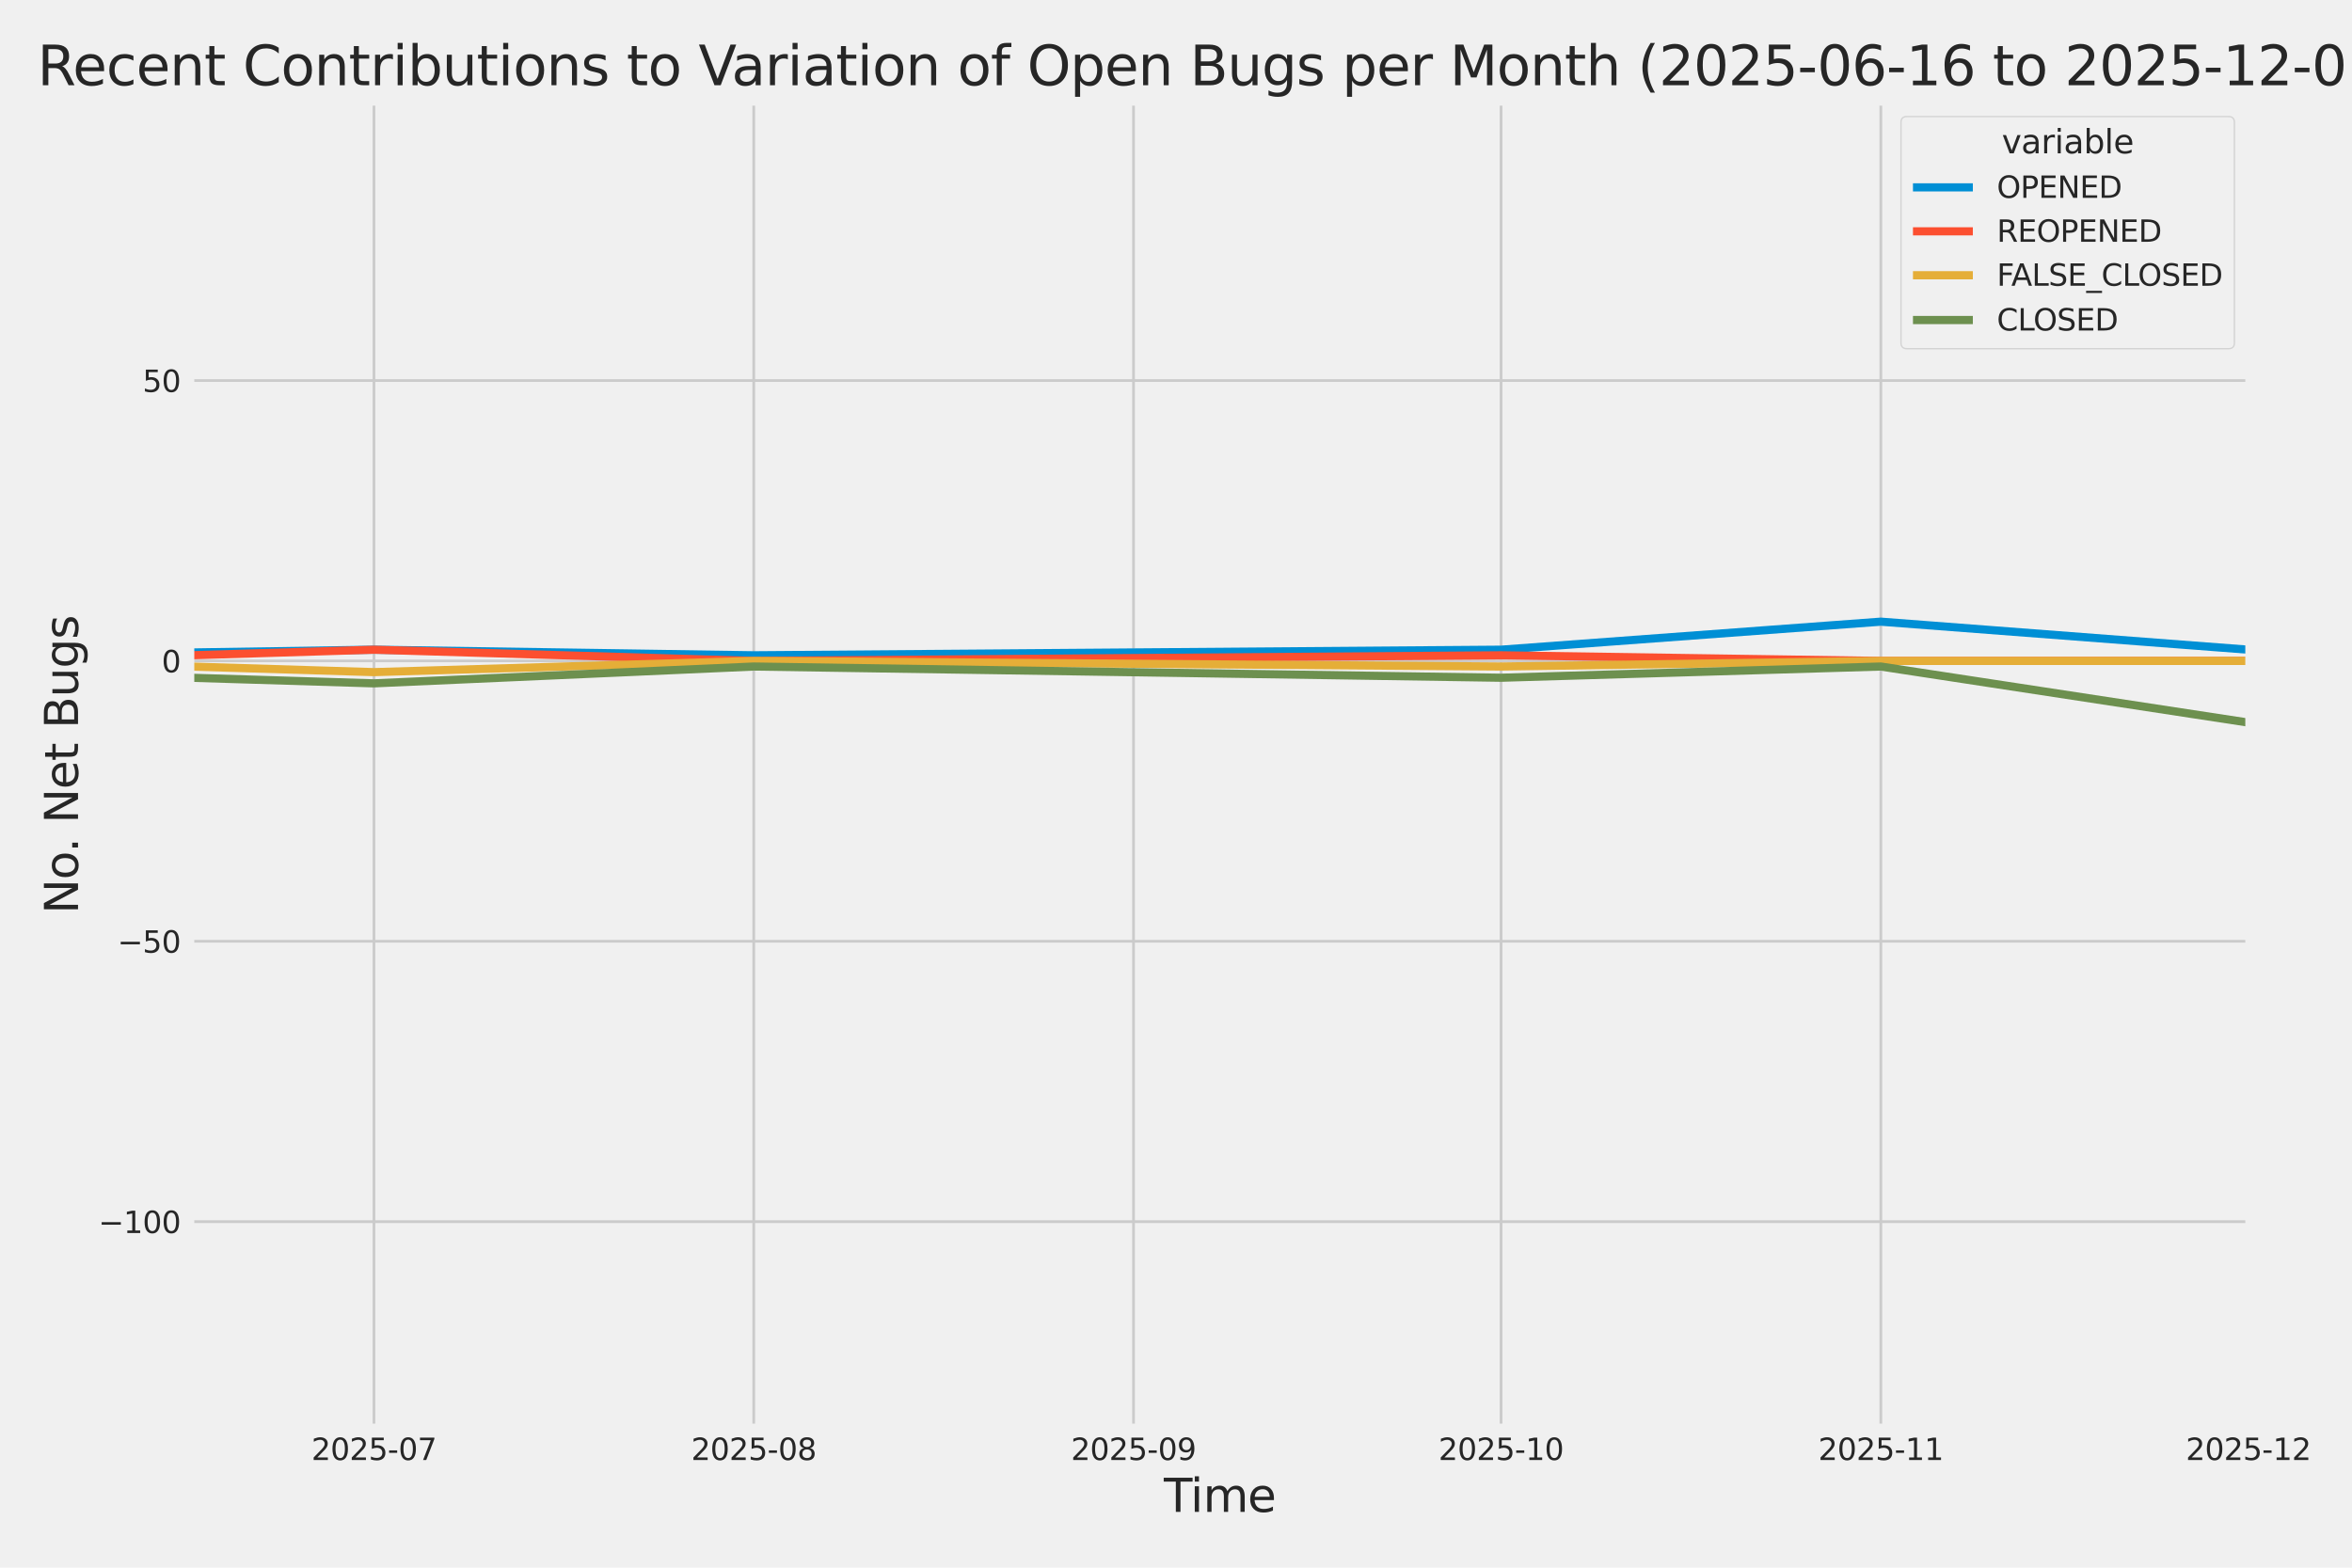 <?xml version="1.0" encoding="utf-8" standalone="no"?>
<!DOCTYPE svg PUBLIC "-//W3C//DTD SVG 1.1//EN"
  "http://www.w3.org/Graphics/SVG/1.1/DTD/svg11.dtd">
<svg xmlns:xlink="http://www.w3.org/1999/xlink" width="864pt" height="576pt" viewBox="0 0 864 576" xmlns="http://www.w3.org/2000/svg" version="1.1">
 <defs>
  <style type="text/css">*{stroke-linejoin: round; stroke-linecap: butt}</style>
 </defs>
 <g id="figure_1">
  <g id="patch_1">
   <path d="M 0 576 
L 864 576 
L 864 0 
L 0 0 
z
" style="fill: #f0f0f0"/>
  </g>
  <g id="axes_1">
   <g id="patch_2">
    <path d="M 69.87 524.58 
L 826.307 524.58 
L 826.307 37.32 
L 69.87 37.32 
z
" style="fill: #f0f0f0"/>
   </g>
   <g id="matplotlib.axis_1">
    <g id="xtick_1">
     <g id="line2d_1">
      <path d="M 137.375 524.58 
L 137.375 37.32 
" clip-path="url(#p04c76e229b)" style="fill: none; stroke: #cbcbcb"/>
     </g>
     <g id="text_1">
      <!-- 2025-07 -->
      <g style="fill: #262626" transform="translate(114.395 536.438) scale(0.11 -0.11)">
       <defs>
        <path id="DejaVuSans-32" d="M 1228 531 
L 3431 531 
L 3431 0 
L 469 0 
L 469 531 
Q 828 903 1448 1529 
Q 2069 2156 2228 2338 
Q 2531 2678 2651 2914 
Q 2772 3150 2772 3378 
Q 2772 3750 2511 3984 
Q 2250 4219 1831 4219 
Q 1534 4219 1204 4116 
Q 875 4013 500 3803 
L 500 4441 
Q 881 4594 1212 4672 
Q 1544 4750 1819 4750 
Q 2544 4750 2975 4387 
Q 3406 4025 3406 3419 
Q 3406 3131 3298 2873 
Q 3191 2616 2906 2266 
Q 2828 2175 2409 1742 
Q 1991 1309 1228 531 
z
" transform="scale(0.016)"/>
        <path id="DejaVuSans-30" d="M 2034 4250 
Q 1547 4250 1301 3770 
Q 1056 3291 1056 2328 
Q 1056 1369 1301 889 
Q 1547 409 2034 409 
Q 2525 409 2770 889 
Q 3016 1369 3016 2328 
Q 3016 3291 2770 3770 
Q 2525 4250 2034 4250 
z
M 2034 4750 
Q 2819 4750 3233 4129 
Q 3647 3509 3647 2328 
Q 3647 1150 3233 529 
Q 2819 -91 2034 -91 
Q 1250 -91 836 529 
Q 422 1150 422 2328 
Q 422 3509 836 4129 
Q 1250 4750 2034 4750 
z
" transform="scale(0.016)"/>
        <path id="DejaVuSans-35" d="M 691 4666 
L 3169 4666 
L 3169 4134 
L 1269 4134 
L 1269 2991 
Q 1406 3038 1543 3061 
Q 1681 3084 1819 3084 
Q 2600 3084 3056 2656 
Q 3513 2228 3513 1497 
Q 3513 744 3044 326 
Q 2575 -91 1722 -91 
Q 1428 -91 1123 -41 
Q 819 9 494 109 
L 494 744 
Q 775 591 1075 516 
Q 1375 441 1709 441 
Q 2250 441 2565 725 
Q 2881 1009 2881 1497 
Q 2881 1984 2565 2268 
Q 2250 2553 1709 2553 
Q 1456 2553 1204 2497 
Q 953 2441 691 2322 
L 691 4666 
z
" transform="scale(0.016)"/>
        <path id="DejaVuSans-2d" d="M 313 2009 
L 1997 2009 
L 1997 1497 
L 313 1497 
L 313 2009 
z
" transform="scale(0.016)"/>
        <path id="DejaVuSans-37" d="M 525 4666 
L 3525 4666 
L 3525 4397 
L 1831 0 
L 1172 0 
L 2766 4134 
L 525 4134 
L 525 4666 
z
" transform="scale(0.016)"/>
       </defs>
       <use xlink:href="#DejaVuSans-32"/>
       <use xlink:href="#DejaVuSans-30" transform="translate(63.623 0)"/>
       <use xlink:href="#DejaVuSans-32" transform="translate(127.246 0)"/>
       <use xlink:href="#DejaVuSans-35" transform="translate(190.869 0)"/>
       <use xlink:href="#DejaVuSans-2d" transform="translate(254.492 0)"/>
       <use xlink:href="#DejaVuSans-30" transform="translate(290.576 0)"/>
       <use xlink:href="#DejaVuSans-37" transform="translate(354.199 0)"/>
      </g>
     </g>
    </g>
    <g id="xtick_2">
     <g id="line2d_2">
      <path d="M 276.886 524.58 
L 276.886 37.32 
" clip-path="url(#p04c76e229b)" style="fill: none; stroke: #cbcbcb"/>
     </g>
     <g id="text_2">
      <!-- 2025-08 -->
      <g style="fill: #262626" transform="translate(253.905 536.438) scale(0.11 -0.11)">
       <defs>
        <path id="DejaVuSans-38" d="M 2034 2216 
Q 1584 2216 1326 1975 
Q 1069 1734 1069 1313 
Q 1069 891 1326 650 
Q 1584 409 2034 409 
Q 2484 409 2743 651 
Q 3003 894 3003 1313 
Q 3003 1734 2745 1975 
Q 2488 2216 2034 2216 
z
M 1403 2484 
Q 997 2584 770 2862 
Q 544 3141 544 3541 
Q 544 4100 942 4425 
Q 1341 4750 2034 4750 
Q 2731 4750 3128 4425 
Q 3525 4100 3525 3541 
Q 3525 3141 3298 2862 
Q 3072 2584 2669 2484 
Q 3125 2378 3379 2068 
Q 3634 1759 3634 1313 
Q 3634 634 3220 271 
Q 2806 -91 2034 -91 
Q 1263 -91 848 271 
Q 434 634 434 1313 
Q 434 1759 690 2068 
Q 947 2378 1403 2484 
z
M 1172 3481 
Q 1172 3119 1398 2916 
Q 1625 2713 2034 2713 
Q 2441 2713 2670 2916 
Q 2900 3119 2900 3481 
Q 2900 3844 2670 4047 
Q 2441 4250 2034 4250 
Q 1625 4250 1398 4047 
Q 1172 3844 1172 3481 
z
" transform="scale(0.016)"/>
       </defs>
       <use xlink:href="#DejaVuSans-32"/>
       <use xlink:href="#DejaVuSans-30" transform="translate(63.623 0)"/>
       <use xlink:href="#DejaVuSans-32" transform="translate(127.246 0)"/>
       <use xlink:href="#DejaVuSans-35" transform="translate(190.869 0)"/>
       <use xlink:href="#DejaVuSans-2d" transform="translate(254.492 0)"/>
       <use xlink:href="#DejaVuSans-30" transform="translate(290.576 0)"/>
       <use xlink:href="#DejaVuSans-38" transform="translate(354.199 0)"/>
      </g>
     </g>
    </g>
    <g id="xtick_3">
     <g id="line2d_3">
      <path d="M 416.396 524.58 
L 416.396 37.32 
" clip-path="url(#p04c76e229b)" style="fill: none; stroke: #cbcbcb"/>
     </g>
     <g id="text_3">
      <!-- 2025-09 -->
      <g style="fill: #262626" transform="translate(393.416 536.438) scale(0.11 -0.11)">
       <defs>
        <path id="DejaVuSans-39" d="M 703 97 
L 703 672 
Q 941 559 1184 500 
Q 1428 441 1663 441 
Q 2288 441 2617 861 
Q 2947 1281 2994 2138 
Q 2813 1869 2534 1725 
Q 2256 1581 1919 1581 
Q 1219 1581 811 2004 
Q 403 2428 403 3163 
Q 403 3881 828 4315 
Q 1253 4750 1959 4750 
Q 2769 4750 3195 4129 
Q 3622 3509 3622 2328 
Q 3622 1225 3098 567 
Q 2575 -91 1691 -91 
Q 1453 -91 1209 -44 
Q 966 3 703 97 
z
M 1959 2075 
Q 2384 2075 2632 2365 
Q 2881 2656 2881 3163 
Q 2881 3666 2632 3958 
Q 2384 4250 1959 4250 
Q 1534 4250 1286 3958 
Q 1038 3666 1038 3163 
Q 1038 2656 1286 2365 
Q 1534 2075 1959 2075 
z
" transform="scale(0.016)"/>
       </defs>
       <use xlink:href="#DejaVuSans-32"/>
       <use xlink:href="#DejaVuSans-30" transform="translate(63.623 0)"/>
       <use xlink:href="#DejaVuSans-32" transform="translate(127.246 0)"/>
       <use xlink:href="#DejaVuSans-35" transform="translate(190.869 0)"/>
       <use xlink:href="#DejaVuSans-2d" transform="translate(254.492 0)"/>
       <use xlink:href="#DejaVuSans-30" transform="translate(290.576 0)"/>
       <use xlink:href="#DejaVuSans-39" transform="translate(354.199 0)"/>
      </g>
     </g>
    </g>
    <g id="xtick_4">
     <g id="line2d_4">
      <path d="M 551.407 524.58 
L 551.407 37.32 
" clip-path="url(#p04c76e229b)" style="fill: none; stroke: #cbcbcb"/>
     </g>
     <g id="text_4">
      <!-- 2025-10 -->
      <g style="fill: #262626" transform="translate(528.426 536.438) scale(0.11 -0.11)">
       <defs>
        <path id="DejaVuSans-31" d="M 794 531 
L 1825 531 
L 1825 4091 
L 703 3866 
L 703 4441 
L 1819 4666 
L 2450 4666 
L 2450 531 
L 3481 531 
L 3481 0 
L 794 0 
L 794 531 
z
" transform="scale(0.016)"/>
       </defs>
       <use xlink:href="#DejaVuSans-32"/>
       <use xlink:href="#DejaVuSans-30" transform="translate(63.623 0)"/>
       <use xlink:href="#DejaVuSans-32" transform="translate(127.246 0)"/>
       <use xlink:href="#DejaVuSans-35" transform="translate(190.869 0)"/>
       <use xlink:href="#DejaVuSans-2d" transform="translate(254.492 0)"/>
       <use xlink:href="#DejaVuSans-31" transform="translate(290.576 0)"/>
       <use xlink:href="#DejaVuSans-30" transform="translate(354.199 0)"/>
      </g>
     </g>
    </g>
    <g id="xtick_5">
     <g id="line2d_5">
      <path d="M 690.917 524.58 
L 690.917 37.32 
" clip-path="url(#p04c76e229b)" style="fill: none; stroke: #cbcbcb"/>
     </g>
     <g id="text_5">
      <!-- 2025-11 -->
      <g style="fill: #262626" transform="translate(667.937 536.438) scale(0.11 -0.11)">
       <use xlink:href="#DejaVuSans-32"/>
       <use xlink:href="#DejaVuSans-30" transform="translate(63.623 0)"/>
       <use xlink:href="#DejaVuSans-32" transform="translate(127.246 0)"/>
       <use xlink:href="#DejaVuSans-35" transform="translate(190.869 0)"/>
       <use xlink:href="#DejaVuSans-2d" transform="translate(254.492 0)"/>
       <use xlink:href="#DejaVuSans-31" transform="translate(290.576 0)"/>
       <use xlink:href="#DejaVuSans-31" transform="translate(354.199 0)"/>
      </g>
     </g>
    </g>
    <g id="xtick_6">
     <g id="line2d_6">
      <path d="M 825.928 524.58 
L 825.928 37.32 
" clip-path="url(#p04c76e229b)" style="fill: none; stroke: #cbcbcb"/>
     </g>
     <g id="text_6">
      <!-- 2025-12 -->
      <g style="fill: #262626" transform="translate(802.947 536.438) scale(0.11 -0.11)">
       <use xlink:href="#DejaVuSans-32"/>
       <use xlink:href="#DejaVuSans-30" transform="translate(63.623 0)"/>
       <use xlink:href="#DejaVuSans-32" transform="translate(127.246 0)"/>
       <use xlink:href="#DejaVuSans-35" transform="translate(190.869 0)"/>
       <use xlink:href="#DejaVuSans-2d" transform="translate(254.492 0)"/>
       <use xlink:href="#DejaVuSans-31" transform="translate(290.576 0)"/>
       <use xlink:href="#DejaVuSans-32" transform="translate(354.199 0)"/>
      </g>
     </g>
    </g>
    <g id="text_7">
     <!-- Time -->
     <g style="fill: #262626" transform="translate(427.536 555.491) scale(0.168 -0.168)">
      <defs>
       <path id="DejaVuSans-54" d="M -19 4666 
L 3928 4666 
L 3928 4134 
L 2272 4134 
L 2272 0 
L 1638 0 
L 1638 4134 
L -19 4134 
L -19 4666 
z
" transform="scale(0.016)"/>
       <path id="DejaVuSans-69" d="M 603 3500 
L 1178 3500 
L 1178 0 
L 603 0 
L 603 3500 
z
M 603 4863 
L 1178 4863 
L 1178 4134 
L 603 4134 
L 603 4863 
z
" transform="scale(0.016)"/>
       <path id="DejaVuSans-6d" d="M 3328 2828 
Q 3544 3216 3844 3400 
Q 4144 3584 4550 3584 
Q 5097 3584 5394 3201 
Q 5691 2819 5691 2113 
L 5691 0 
L 5113 0 
L 5113 2094 
Q 5113 2597 4934 2840 
Q 4756 3084 4391 3084 
Q 3944 3084 3684 2787 
Q 3425 2491 3425 1978 
L 3425 0 
L 2847 0 
L 2847 2094 
Q 2847 2600 2669 2842 
Q 2491 3084 2119 3084 
Q 1678 3084 1418 2786 
Q 1159 2488 1159 1978 
L 1159 0 
L 581 0 
L 581 3500 
L 1159 3500 
L 1159 2956 
Q 1356 3278 1631 3431 
Q 1906 3584 2284 3584 
Q 2666 3584 2933 3390 
Q 3200 3197 3328 2828 
z
" transform="scale(0.016)"/>
       <path id="DejaVuSans-65" d="M 3597 1894 
L 3597 1613 
L 953 1613 
Q 991 1019 1311 708 
Q 1631 397 2203 397 
Q 2534 397 2845 478 
Q 3156 559 3463 722 
L 3463 178 
Q 3153 47 2828 -22 
Q 2503 -91 2169 -91 
Q 1331 -91 842 396 
Q 353 884 353 1716 
Q 353 2575 817 3079 
Q 1281 3584 2069 3584 
Q 2775 3584 3186 3129 
Q 3597 2675 3597 1894 
z
M 3022 2063 
Q 3016 2534 2758 2815 
Q 2500 3097 2075 3097 
Q 1594 3097 1305 2825 
Q 1016 2553 972 2059 
L 3022 2063 
z
" transform="scale(0.016)"/>
      </defs>
      <use xlink:href="#DejaVuSans-54"/>
      <use xlink:href="#DejaVuSans-69" transform="translate(57.959 0)"/>
      <use xlink:href="#DejaVuSans-6d" transform="translate(85.742 0)"/>
      <use xlink:href="#DejaVuSans-65" transform="translate(183.154 0)"/>
     </g>
    </g>
   </g>
   <g id="matplotlib.axis_2">
    <g id="ytick_1">
     <g id="line2d_7">
      <path d="M 69.87 448.864 
L 826.307 448.864 
" clip-path="url(#p04c76e229b)" style="fill: none; stroke: #cbcbcb"/>
     </g>
     <g id="text_8">
      <!-- −100 -->
      <g style="fill: #262626" transform="translate(36.156 453.043) scale(0.11 -0.11)">
       <defs>
        <path id="DejaVuSans-2212" d="M 678 2272 
L 4684 2272 
L 4684 1741 
L 678 1741 
L 678 2272 
z
" transform="scale(0.016)"/>
       </defs>
       <use xlink:href="#DejaVuSans-2212"/>
       <use xlink:href="#DejaVuSans-31" transform="translate(83.789 0)"/>
       <use xlink:href="#DejaVuSans-30" transform="translate(147.412 0)"/>
       <use xlink:href="#DejaVuSans-30" transform="translate(211.035 0)"/>
      </g>
     </g>
    </g>
    <g id="ytick_2">
     <g id="line2d_8">
      <path d="M 69.87 345.849 
L 826.307 345.849 
" clip-path="url(#p04c76e229b)" style="fill: none; stroke: #cbcbcb"/>
     </g>
     <g id="text_9">
      <!-- −50 -->
      <g style="fill: #262626" transform="translate(43.155 350.028) scale(0.11 -0.11)">
       <use xlink:href="#DejaVuSans-2212"/>
       <use xlink:href="#DejaVuSans-35" transform="translate(83.789 0)"/>
       <use xlink:href="#DejaVuSans-30" transform="translate(147.412 0)"/>
      </g>
     </g>
    </g>
    <g id="ytick_3">
     <g id="line2d_9">
      <path d="M 69.87 242.835 
L 826.307 242.835 
" clip-path="url(#p04c76e229b)" style="fill: none; stroke: #cbcbcb"/>
     </g>
     <g id="text_10">
      <!-- 0 -->
      <g style="fill: #262626" transform="translate(59.371 247.014) scale(0.11 -0.11)">
       <use xlink:href="#DejaVuSans-30"/>
      </g>
     </g>
    </g>
    <g id="ytick_4">
     <g id="line2d_10">
      <path d="M 69.87 139.82 
L 826.307 139.82 
" clip-path="url(#p04c76e229b)" style="fill: none; stroke: #cbcbcb"/>
     </g>
     <g id="text_11">
      <!-- 50 -->
      <g style="fill: #262626" transform="translate(52.373 143.999) scale(0.11 -0.11)">
       <use xlink:href="#DejaVuSans-35"/>
       <use xlink:href="#DejaVuSans-30" transform="translate(63.623 0)"/>
      </g>
     </g>
    </g>
    <g id="text_12">
     <!-- No. Net Bugs -->
     <g style="fill: #262626" transform="translate(28.662 335.777) rotate(-90) scale(0.168 -0.168)">
      <defs>
       <path id="DejaVuSans-4e" d="M 628 4666 
L 1478 4666 
L 3547 763 
L 3547 4666 
L 4159 4666 
L 4159 0 
L 3309 0 
L 1241 3903 
L 1241 0 
L 628 0 
L 628 4666 
z
" transform="scale(0.016)"/>
       <path id="DejaVuSans-6f" d="M 1959 3097 
Q 1497 3097 1228 2736 
Q 959 2375 959 1747 
Q 959 1119 1226 758 
Q 1494 397 1959 397 
Q 2419 397 2687 759 
Q 2956 1122 2956 1747 
Q 2956 2369 2687 2733 
Q 2419 3097 1959 3097 
z
M 1959 3584 
Q 2709 3584 3137 3096 
Q 3566 2609 3566 1747 
Q 3566 888 3137 398 
Q 2709 -91 1959 -91 
Q 1206 -91 779 398 
Q 353 888 353 1747 
Q 353 2609 779 3096 
Q 1206 3584 1959 3584 
z
" transform="scale(0.016)"/>
       <path id="DejaVuSans-2e" d="M 684 794 
L 1344 794 
L 1344 0 
L 684 0 
L 684 794 
z
" transform="scale(0.016)"/>
       <path id="DejaVuSans-20" transform="scale(0.016)"/>
       <path id="DejaVuSans-74" d="M 1172 4494 
L 1172 3500 
L 2356 3500 
L 2356 3053 
L 1172 3053 
L 1172 1153 
Q 1172 725 1289 603 
Q 1406 481 1766 481 
L 2356 481 
L 2356 0 
L 1766 0 
Q 1100 0 847 248 
Q 594 497 594 1153 
L 594 3053 
L 172 3053 
L 172 3500 
L 594 3500 
L 594 4494 
L 1172 4494 
z
" transform="scale(0.016)"/>
       <path id="DejaVuSans-42" d="M 1259 2228 
L 1259 519 
L 2272 519 
Q 2781 519 3026 730 
Q 3272 941 3272 1375 
Q 3272 1813 3026 2020 
Q 2781 2228 2272 2228 
L 1259 2228 
z
M 1259 4147 
L 1259 2741 
L 2194 2741 
Q 2656 2741 2882 2914 
Q 3109 3088 3109 3444 
Q 3109 3797 2882 3972 
Q 2656 4147 2194 4147 
L 1259 4147 
z
M 628 4666 
L 2241 4666 
Q 2963 4666 3353 4366 
Q 3744 4066 3744 3513 
Q 3744 3084 3544 2831 
Q 3344 2578 2956 2516 
Q 3422 2416 3680 2098 
Q 3938 1781 3938 1306 
Q 3938 681 3513 340 
Q 3088 0 2303 0 
L 628 0 
L 628 4666 
z
" transform="scale(0.016)"/>
       <path id="DejaVuSans-75" d="M 544 1381 
L 544 3500 
L 1119 3500 
L 1119 1403 
Q 1119 906 1312 657 
Q 1506 409 1894 409 
Q 2359 409 2629 706 
Q 2900 1003 2900 1516 
L 2900 3500 
L 3475 3500 
L 3475 0 
L 2900 0 
L 2900 538 
Q 2691 219 2414 64 
Q 2138 -91 1772 -91 
Q 1169 -91 856 284 
Q 544 659 544 1381 
z
M 1991 3584 
L 1991 3584 
z
" transform="scale(0.016)"/>
       <path id="DejaVuSans-67" d="M 2906 1791 
Q 2906 2416 2648 2759 
Q 2391 3103 1925 3103 
Q 1463 3103 1205 2759 
Q 947 2416 947 1791 
Q 947 1169 1205 825 
Q 1463 481 1925 481 
Q 2391 481 2648 825 
Q 2906 1169 2906 1791 
z
M 3481 434 
Q 3481 -459 3084 -895 
Q 2688 -1331 1869 -1331 
Q 1566 -1331 1297 -1286 
Q 1028 -1241 775 -1147 
L 775 -588 
Q 1028 -725 1275 -790 
Q 1522 -856 1778 -856 
Q 2344 -856 2625 -561 
Q 2906 -266 2906 331 
L 2906 616 
Q 2728 306 2450 153 
Q 2172 0 1784 0 
Q 1141 0 747 490 
Q 353 981 353 1791 
Q 353 2603 747 3093 
Q 1141 3584 1784 3584 
Q 2172 3584 2450 3431 
Q 2728 3278 2906 2969 
L 2906 3500 
L 3481 3500 
L 3481 434 
z
" transform="scale(0.016)"/>
       <path id="DejaVuSans-73" d="M 2834 3397 
L 2834 2853 
Q 2591 2978 2328 3040 
Q 2066 3103 1784 3103 
Q 1356 3103 1142 2972 
Q 928 2841 928 2578 
Q 928 2378 1081 2264 
Q 1234 2150 1697 2047 
L 1894 2003 
Q 2506 1872 2764 1633 
Q 3022 1394 3022 966 
Q 3022 478 2636 193 
Q 2250 -91 1575 -91 
Q 1294 -91 989 -36 
Q 684 19 347 128 
L 347 722 
Q 666 556 975 473 
Q 1284 391 1588 391 
Q 1994 391 2212 530 
Q 2431 669 2431 922 
Q 2431 1156 2273 1281 
Q 2116 1406 1581 1522 
L 1381 1569 
Q 847 1681 609 1914 
Q 372 2147 372 2553 
Q 372 3047 722 3315 
Q 1072 3584 1716 3584 
Q 2034 3584 2315 3537 
Q 2597 3491 2834 3397 
z
" transform="scale(0.016)"/>
      </defs>
      <use xlink:href="#DejaVuSans-4e"/>
      <use xlink:href="#DejaVuSans-6f" transform="translate(74.805 0)"/>
      <use xlink:href="#DejaVuSans-2e" transform="translate(134.236 0)"/>
      <use xlink:href="#DejaVuSans-20" transform="translate(166.023 0)"/>
      <use xlink:href="#DejaVuSans-4e" transform="translate(197.811 0)"/>
      <use xlink:href="#DejaVuSans-65" transform="translate(272.615 0)"/>
      <use xlink:href="#DejaVuSans-74" transform="translate(334.139 0)"/>
      <use xlink:href="#DejaVuSans-20" transform="translate(373.348 0)"/>
      <use xlink:href="#DejaVuSans-42" transform="translate(405.135 0)"/>
      <use xlink:href="#DejaVuSans-75" transform="translate(473.738 0)"/>
      <use xlink:href="#DejaVuSans-67" transform="translate(537.117 0)"/>
      <use xlink:href="#DejaVuSans-73" transform="translate(600.594 0)"/>
     </g>
    </g>
   </g>
   <g id="FillBetweenPolyCollection_1">
    <path d="M -14790.262 228.412 
L -14790.262 228.412 
L -14655.252 226.352 
L -14515.742 230.473 
L -14376.231 238.714 
L -14241.221 162.483 
L -14101.71 189.267 
L -13966.7 185.146 
L -13827.189 213.99 
L -13687.678 121.277 
L -13561.669 207.809 
L -13422.158 185.146 
L -13287.148 205.749 
L -13147.637 189.267 
L -13012.627 172.784 
L -12873.116 220.171 
L -12733.606 218.111 
L -12598.595 224.292 
L -12459.085 98.614 
L -12324.075 176.905 
L -12184.564 220.171 
L -12045.053 224.292 
L -11919.044 226.352 
L -11779.533 230.473 
L -11644.523 211.93 
L -11505.012 213.99 
L -11370.002 216.051 
L -11230.491 220.171 
L -11090.981 216.051 
L -10955.97 230.473 
L -10816.46 170.724 
L -10681.449 183.086 
L -10541.939 216.051 
L -10402.428 230.473 
L -10276.419 203.689 
L -10136.908 201.629 
L -10001.898 193.387 
L -9862.387 148.061 
L -9727.377 98.614 
L -9587.866 193.387 
L -9448.355 191.327 
L -9313.345 203.689 
L -9173.834 205.749 
L -9038.824 158.362 
L -8899.314 84.192 
L -8759.803 197.508 
L -8629.293 209.87 
L -8489.782 183.086 
L -8354.772 226.352 
L -8215.261 176.905 
L -8080.251 183.086 
L -7940.741 110.976 
L -7801.23 199.568 
L -7666.22 150.121 
L -7526.709 168.664 
L -7391.699 181.026 
L -7252.188 59.468 
L -7112.677 164.543 
L -6986.668 178.965 
L -6847.157 158.362 
L -6712.147 172.784 
L -6572.636 170.724 
L -6437.626 172.784 
L -6298.115 166.604 
L -6158.605 185.146 
L -6023.594 178.965 
L -5884.084 139.82 
L -5749.073 61.528 
L -5609.563 187.207 
L -5470.052 172.784 
L -5344.043 205.749 
L -5204.532 92.433 
L -5069.522 106.855 
L -4930.011 170.724 
L -4795.001 127.458 
L -4655.49 160.423 
L -4515.98 185.146 
L -4380.969 187.207 
L -4241.459 205.749 
L -4106.448 209.87 
L -3966.938 226.352 
L -3827.427 216.051 
L -3701.417 220.171 
L -3561.907 216.051 
L -3426.897 220.171 
L -3287.386 220.171 
L -3152.376 205.749 
L -3012.865 218.111 
L -2873.354 228.412 
L -2738.344 236.654 
L -2598.833 222.232 
L -2463.823 197.508 
L -2324.313 213.99 
L -2184.802 238.714 
L -2054.292 242.835 
L -1914.781 187.207 
L -1779.771 228.412 
L -1640.26 193.387 
L -1505.25 230.473 
L -1365.739 240.774 
L -1226.229 240.774 
L -1091.219 238.714 
L -951.708 199.568 
L -816.698 228.412 
L -677.187 240.774 
L -537.676 234.593 
L -411.667 238.714 
L -272.156 224.292 
L -137.146 240.774 
L 2.365 240.774 
L 137.375 238.714 
L 276.886 240.774 
L 551.407 238.714 
L 690.917 228.412 
L 825.928 238.714 
L 825.928 238.714 
L 825.928 238.714 
L 690.917 228.412 
L 551.407 238.714 
L 276.886 240.774 
L 137.375 238.714 
L 2.365 240.774 
L -137.146 240.774 
L -272.156 224.292 
L -411.667 238.714 
L -537.676 234.593 
L -677.187 240.774 
L -816.698 228.412 
L -951.708 199.568 
L -1091.219 238.714 
L -1226.229 240.774 
L -1365.739 240.774 
L -1505.25 230.473 
L -1640.26 193.387 
L -1779.771 228.412 
L -1914.781 187.207 
L -2054.292 242.835 
L -2184.802 238.714 
L -2324.313 213.99 
L -2463.823 197.508 
L -2598.833 222.232 
L -2738.344 236.654 
L -2873.354 228.412 
L -3012.865 218.111 
L -3152.376 205.749 
L -3287.386 220.171 
L -3426.897 220.171 
L -3561.907 216.051 
L -3701.417 220.171 
L -3827.427 216.051 
L -3966.938 226.352 
L -4106.448 209.87 
L -4241.459 205.749 
L -4380.969 187.207 
L -4515.98 185.146 
L -4655.49 160.423 
L -4795.001 127.458 
L -4930.011 170.724 
L -5069.522 106.855 
L -5204.532 92.433 
L -5344.043 205.749 
L -5470.052 172.784 
L -5609.563 187.207 
L -5749.073 61.528 
L -5884.084 139.82 
L -6023.594 178.965 
L -6158.605 185.146 
L -6298.115 166.604 
L -6437.626 172.784 
L -6572.636 170.724 
L -6712.147 172.784 
L -6847.157 158.362 
L -6986.668 178.965 
L -7112.677 164.543 
L -7252.188 59.468 
L -7391.699 181.026 
L -7526.709 168.664 
L -7666.22 150.121 
L -7801.23 199.568 
L -7940.741 110.976 
L -8080.251 183.086 
L -8215.261 176.905 
L -8354.772 226.352 
L -8489.782 183.086 
L -8629.293 209.87 
L -8759.803 197.508 
L -8899.314 84.192 
L -9038.824 158.362 
L -9173.834 205.749 
L -9313.345 203.689 
L -9448.355 191.327 
L -9587.866 193.387 
L -9727.377 98.614 
L -9862.387 148.061 
L -10001.898 193.387 
L -10136.908 201.629 
L -10276.419 203.689 
L -10402.428 230.473 
L -10541.939 216.051 
L -10681.449 183.086 
L -10816.46 170.724 
L -10955.97 230.473 
L -11090.981 216.051 
L -11230.491 220.171 
L -11370.002 216.051 
L -11505.012 213.99 
L -11644.523 211.93 
L -11779.533 230.473 
L -11919.044 226.352 
L -12045.053 224.292 
L -12184.564 220.171 
L -12324.075 176.905 
L -12459.085 98.614 
L -12598.595 224.292 
L -12733.606 218.111 
L -12873.116 220.171 
L -13012.627 172.784 
L -13147.637 189.267 
L -13287.148 205.749 
L -13422.158 185.146 
L -13561.669 207.809 
L -13687.678 121.277 
L -13827.189 213.99 
L -13966.7 185.146 
L -14101.71 189.267 
L -14241.221 162.483 
L -14376.231 238.714 
L -14515.742 230.473 
L -14655.252 226.352 
L -14790.262 228.412 
z
" clip-path="url(#p04c76e229b)" style="fill: #008fd5; fill-opacity: 0.2; stroke: #008fd5; stroke-opacity: 0.2; stroke-width: 0.5"/>
   </g>
   <g id="FillBetweenPolyCollection_2">
    <path d="M -14790.262 242.835 
L -14790.262 242.835 
L -14655.252 242.835 
L -14515.742 242.835 
L -14376.231 242.835 
L -14241.221 242.835 
L -14101.71 236.654 
L -13966.7 242.835 
L -13827.189 242.835 
L -13687.678 236.654 
L -13561.669 242.835 
L -13422.158 242.835 
L -13287.148 238.714 
L -13147.637 242.835 
L -13012.627 240.774 
L -12873.116 242.835 
L -12733.606 238.714 
L -12598.595 240.774 
L -12459.085 207.809 
L -12324.075 230.473 
L -12184.564 242.835 
L -12045.053 242.835 
L -11919.044 242.835 
L -11779.533 242.835 
L -11644.523 242.835 
L -11505.012 240.774 
L -11370.002 242.835 
L -11230.491 242.835 
L -11090.981 238.714 
L -10955.97 238.714 
L -10816.46 242.835 
L -10681.449 242.835 
L -10541.939 238.714 
L -10402.428 242.835 
L -10276.419 236.654 
L -10136.908 242.835 
L -10001.898 242.835 
L -9862.387 230.473 
L -9727.377 218.111 
L -9587.866 238.714 
L -9448.355 240.774 
L -9313.345 240.774 
L -9173.834 232.533 
L -9038.824 238.714 
L -8899.314 224.292 
L -8759.803 242.835 
L -8629.293 242.835 
L -8489.782 240.774 
L -8354.772 242.835 
L -8215.261 242.835 
L -8080.251 238.714 
L -7940.741 236.654 
L -7801.23 238.714 
L -7666.22 242.835 
L -7526.709 234.593 
L -7391.699 232.533 
L -7252.188 240.774 
L -7112.677 234.593 
L -6986.668 232.533 
L -6847.157 218.111 
L -6712.147 224.292 
L -6572.636 240.774 
L -6437.626 240.774 
L -6298.115 236.654 
L -6158.605 234.593 
L -6023.594 242.835 
L -5884.084 213.99 
L -5749.073 242.835 
L -5609.563 216.051 
L -5470.052 240.774 
L -5344.043 234.593 
L -5204.532 234.593 
L -5069.522 232.533 
L -4930.011 242.835 
L -4795.001 201.629 
L -4655.49 230.473 
L -4515.98 232.533 
L -4380.969 224.292 
L -4241.459 226.352 
L -4106.448 224.292 
L -3966.938 240.774 
L -3827.427 232.533 
L -3701.417 238.714 
L -3561.907 230.473 
L -3426.897 242.835 
L -3287.386 234.593 
L -3152.376 240.774 
L -3012.865 242.835 
L -2873.354 242.835 
L -2738.344 242.835 
L -2598.833 242.835 
L -2463.823 242.835 
L -2324.313 242.835 
L -2184.802 242.835 
L -2054.292 242.835 
L -1914.781 242.835 
L -1779.771 238.714 
L -1640.26 203.689 
L -1505.25 232.533 
L -1365.739 240.774 
L -1226.229 240.774 
L -1091.219 242.835 
L -951.708 203.689 
L -816.698 236.654 
L -677.187 242.835 
L -537.676 236.654 
L -411.667 240.774 
L -272.156 232.533 
L -137.146 242.835 
L 2.365 242.835 
L 137.375 238.714 
L 276.886 242.835 
L 551.407 240.774 
L 690.917 242.835 
L 825.928 242.835 
L 825.928 242.835 
L 825.928 242.835 
L 690.917 242.835 
L 551.407 240.774 
L 276.886 242.835 
L 137.375 238.714 
L 2.365 242.835 
L -137.146 242.835 
L -272.156 232.533 
L -411.667 240.774 
L -537.676 236.654 
L -677.187 242.835 
L -816.698 236.654 
L -951.708 203.689 
L -1091.219 242.835 
L -1226.229 240.774 
L -1365.739 240.774 
L -1505.25 232.533 
L -1640.26 203.689 
L -1779.771 238.714 
L -1914.781 242.835 
L -2054.292 242.835 
L -2184.802 242.835 
L -2324.313 242.835 
L -2463.823 242.835 
L -2598.833 242.835 
L -2738.344 242.835 
L -2873.354 242.835 
L -3012.865 242.835 
L -3152.376 240.774 
L -3287.386 234.593 
L -3426.897 242.835 
L -3561.907 230.473 
L -3701.417 238.714 
L -3827.427 232.533 
L -3966.938 240.774 
L -4106.448 224.292 
L -4241.459 226.352 
L -4380.969 224.292 
L -4515.98 232.533 
L -4655.49 230.473 
L -4795.001 201.629 
L -4930.011 242.835 
L -5069.522 232.533 
L -5204.532 234.593 
L -5344.043 234.593 
L -5470.052 240.774 
L -5609.563 216.051 
L -5749.073 242.835 
L -5884.084 213.99 
L -6023.594 242.835 
L -6158.605 234.593 
L -6298.115 236.654 
L -6437.626 240.774 
L -6572.636 240.774 
L -6712.147 224.292 
L -6847.157 218.111 
L -6986.668 232.533 
L -7112.677 234.593 
L -7252.188 240.774 
L -7391.699 232.533 
L -7526.709 234.593 
L -7666.22 242.835 
L -7801.23 238.714 
L -7940.741 236.654 
L -8080.251 238.714 
L -8215.261 242.835 
L -8354.772 242.835 
L -8489.782 240.774 
L -8629.293 242.835 
L -8759.803 242.835 
L -8899.314 224.292 
L -9038.824 238.714 
L -9173.834 232.533 
L -9313.345 240.774 
L -9448.355 240.774 
L -9587.866 238.714 
L -9727.377 218.111 
L -9862.387 230.473 
L -10001.898 242.835 
L -10136.908 242.835 
L -10276.419 236.654 
L -10402.428 242.835 
L -10541.939 238.714 
L -10681.449 242.835 
L -10816.46 242.835 
L -10955.97 238.714 
L -11090.981 238.714 
L -11230.491 242.835 
L -11370.002 242.835 
L -11505.012 240.774 
L -11644.523 242.835 
L -11779.533 242.835 
L -11919.044 242.835 
L -12045.053 242.835 
L -12184.564 242.835 
L -12324.075 230.473 
L -12459.085 207.809 
L -12598.595 240.774 
L -12733.606 238.714 
L -12873.116 242.835 
L -13012.627 240.774 
L -13147.637 242.835 
L -13287.148 238.714 
L -13422.158 242.835 
L -13561.669 242.835 
L -13687.678 236.654 
L -13827.189 242.835 
L -13966.7 242.835 
L -14101.71 236.654 
L -14241.221 242.835 
L -14376.231 242.835 
L -14515.742 242.835 
L -14655.252 242.835 
L -14790.262 242.835 
z
" clip-path="url(#p04c76e229b)" style="fill: #fc4f30; fill-opacity: 0.2; stroke: #fc4f30; stroke-opacity: 0.2; stroke-width: 0.5"/>
   </g>
   <g id="FillBetweenPolyCollection_3">
    <path d="M -14790.262 242.835 
L -14790.262 242.835 
L -14655.252 242.835 
L -14515.742 242.835 
L -14376.231 242.835 
L -14241.221 242.835 
L -14101.71 246.955 
L -13966.7 242.835 
L -13827.189 242.835 
L -13687.678 246.955 
L -13561.669 242.835 
L -13422.158 242.835 
L -13287.148 246.955 
L -13147.637 242.835 
L -13012.627 242.835 
L -12873.116 242.835 
L -12733.606 244.895 
L -12598.595 244.895 
L -12459.085 269.618 
L -12324.075 246.955 
L -12184.564 242.835 
L -12045.053 242.835 
L -11919.044 242.835 
L -11779.533 242.835 
L -11644.523 242.835 
L -11505.012 244.895 
L -11370.002 242.835 
L -11230.491 242.835 
L -11090.981 244.895 
L -10955.97 244.895 
L -10816.46 242.835 
L -10681.449 242.835 
L -10541.939 242.835 
L -10402.428 242.835 
L -10276.419 246.955 
L -10136.908 242.835 
L -10001.898 242.835 
L -9862.387 251.076 
L -9727.377 265.498 
L -9587.866 246.955 
L -9448.355 244.895 
L -9313.345 242.835 
L -9173.834 246.955 
L -9038.824 246.955 
L -8899.314 257.257 
L -8759.803 242.835 
L -8629.293 242.835 
L -8489.782 244.895 
L -8354.772 242.835 
L -8215.261 242.835 
L -8080.251 242.835 
L -7940.741 249.015 
L -7801.23 244.895 
L -7666.22 242.835 
L -7526.709 249.015 
L -7391.699 242.835 
L -7252.188 244.895 
L -7112.677 246.955 
L -6986.668 251.076 
L -6847.157 255.196 
L -6712.147 255.196 
L -6572.636 244.895 
L -6437.626 244.895 
L -6298.115 246.955 
L -6158.605 244.895 
L -6023.594 242.835 
L -5884.084 257.257 
L -5749.073 242.835 
L -5609.563 253.136 
L -5470.052 244.895 
L -5344.043 251.076 
L -5204.532 246.955 
L -5069.522 246.955 
L -4930.011 242.835 
L -4795.001 281.98 
L -4655.49 249.015 
L -4515.98 249.015 
L -4380.969 251.076 
L -4241.459 246.955 
L -4106.448 257.257 
L -3966.938 244.895 
L -3827.427 244.895 
L -3701.417 242.835 
L -3561.907 251.076 
L -3426.897 242.835 
L -3287.386 244.895 
L -3152.376 242.835 
L -3012.865 242.835 
L -2873.354 242.835 
L -2738.344 242.835 
L -2598.833 242.835 
L -2463.823 242.835 
L -2324.313 242.835 
L -2184.802 242.835 
L -2054.292 242.835 
L -1914.781 242.835 
L -1779.771 246.955 
L -1640.26 246.955 
L -1505.25 244.895 
L -1365.739 242.835 
L -1226.229 244.895 
L -1091.219 242.835 
L -951.708 246.955 
L -816.698 244.895 
L -677.187 242.835 
L -537.676 244.895 
L -411.667 244.895 
L -272.156 242.835 
L -137.146 242.835 
L 2.365 242.835 
L 137.375 246.955 
L 276.886 242.835 
L 551.407 244.895 
L 690.917 242.835 
L 825.928 242.835 
L 825.928 242.835 
L 825.928 242.835 
L 690.917 242.835 
L 551.407 244.895 
L 276.886 242.835 
L 137.375 246.955 
L 2.365 242.835 
L -137.146 242.835 
L -272.156 242.835 
L -411.667 244.895 
L -537.676 244.895 
L -677.187 242.835 
L -816.698 244.895 
L -951.708 246.955 
L -1091.219 242.835 
L -1226.229 244.895 
L -1365.739 242.835 
L -1505.25 244.895 
L -1640.26 246.955 
L -1779.771 246.955 
L -1914.781 242.835 
L -2054.292 242.835 
L -2184.802 242.835 
L -2324.313 242.835 
L -2463.823 242.835 
L -2598.833 242.835 
L -2738.344 242.835 
L -2873.354 242.835 
L -3012.865 242.835 
L -3152.376 242.835 
L -3287.386 244.895 
L -3426.897 242.835 
L -3561.907 251.076 
L -3701.417 242.835 
L -3827.427 244.895 
L -3966.938 244.895 
L -4106.448 257.257 
L -4241.459 246.955 
L -4380.969 251.076 
L -4515.98 249.015 
L -4655.49 249.015 
L -4795.001 281.98 
L -4930.011 242.835 
L -5069.522 246.955 
L -5204.532 246.955 
L -5344.043 251.076 
L -5470.052 244.895 
L -5609.563 253.136 
L -5749.073 242.835 
L -5884.084 257.257 
L -6023.594 242.835 
L -6158.605 244.895 
L -6298.115 246.955 
L -6437.626 244.895 
L -6572.636 244.895 
L -6712.147 255.196 
L -6847.157 255.196 
L -6986.668 251.076 
L -7112.677 246.955 
L -7252.188 244.895 
L -7391.699 242.835 
L -7526.709 249.015 
L -7666.22 242.835 
L -7801.23 244.895 
L -7940.741 249.015 
L -8080.251 242.835 
L -8215.261 242.835 
L -8354.772 242.835 
L -8489.782 244.895 
L -8629.293 242.835 
L -8759.803 242.835 
L -8899.314 257.257 
L -9038.824 246.955 
L -9173.834 246.955 
L -9313.345 242.835 
L -9448.355 244.895 
L -9587.866 246.955 
L -9727.377 265.498 
L -9862.387 251.076 
L -10001.898 242.835 
L -10136.908 242.835 
L -10276.419 246.955 
L -10402.428 242.835 
L -10541.939 242.835 
L -10681.449 242.835 
L -10816.46 242.835 
L -10955.97 244.895 
L -11090.981 244.895 
L -11230.491 242.835 
L -11370.002 242.835 
L -11505.012 244.895 
L -11644.523 242.835 
L -11779.533 242.835 
L -11919.044 242.835 
L -12045.053 242.835 
L -12184.564 242.835 
L -12324.075 246.955 
L -12459.085 269.618 
L -12598.595 244.895 
L -12733.606 244.895 
L -12873.116 242.835 
L -13012.627 242.835 
L -13147.637 242.835 
L -13287.148 246.955 
L -13422.158 242.835 
L -13561.669 242.835 
L -13687.678 246.955 
L -13827.189 242.835 
L -13966.7 242.835 
L -14101.71 246.955 
L -14241.221 242.835 
L -14376.231 242.835 
L -14515.742 242.835 
L -14655.252 242.835 
L -14790.262 242.835 
z
" clip-path="url(#p04c76e229b)" style="fill: #e5ae38; fill-opacity: 0.2; stroke: #e5ae38; stroke-opacity: 0.2; stroke-width: 0.5"/>
   </g>
   <g id="FillBetweenPolyCollection_4">
    <path d="M -14790.262 249.015 
L -14790.262 249.015 
L -14655.252 259.317 
L -14515.742 246.955 
L -14376.231 242.835 
L -14241.221 288.161 
L -14101.71 300.523 
L -13966.7 265.498 
L -13827.189 269.618 
L -13687.678 331.427 
L -13561.669 290.221 
L -13422.158 312.885 
L -13287.148 277.86 
L -13147.637 298.463 
L -13012.627 284.04 
L -12873.116 255.196 
L -12733.606 253.136 
L -12598.595 253.136 
L -12459.085 407.658 
L -12324.075 261.377 
L -12184.564 255.196 
L -12045.053 244.895 
L -11919.044 249.015 
L -11779.533 244.895 
L -11644.523 358.211 
L -11505.012 255.196 
L -11370.002 249.015 
L -11230.491 249.015 
L -11090.981 269.618 
L -10955.97 257.257 
L -10816.46 263.437 
L -10681.449 294.342 
L -10541.939 257.257 
L -10402.428 261.377 
L -10276.419 281.98 
L -10136.908 263.437 
L -10001.898 265.498 
L -9862.387 306.704 
L -9727.377 420.02 
L -9587.866 310.824 
L -9448.355 296.402 
L -9313.345 259.317 
L -9173.834 265.498 
L -9038.824 341.729 
L -8899.314 422.08 
L -8759.803 269.618 
L -8629.293 279.92 
L -8489.782 277.86 
L -8354.772 288.161 
L -8215.261 306.704 
L -8080.251 395.296 
L -7940.741 347.91 
L -7801.23 261.377 
L -7666.22 308.764 
L -7526.709 380.874 
L -7391.699 269.618 
L -7252.188 284.04 
L -7112.677 325.246 
L -6986.668 308.764 
L -6847.157 302.583 
L -6712.147 339.668 
L -6572.636 296.402 
L -6437.626 413.839 
L -6298.115 312.885 
L -6158.605 360.271 
L -6023.594 310.824 
L -5884.084 308.764 
L -5749.073 436.502 
L -5609.563 319.065 
L -5470.052 308.764 
L -5344.043 277.86 
L -5204.532 319.065 
L -5069.522 317.005 
L -4930.011 387.055 
L -4795.001 502.432 
L -4655.49 286.101 
L -4515.98 319.065 
L -4380.969 335.548 
L -4241.459 267.558 
L -4106.448 308.764 
L -3966.938 298.463 
L -3827.427 279.92 
L -3701.417 261.377 
L -3561.907 277.86 
L -3426.897 246.955 
L -3287.386 251.076 
L -3152.376 275.799 
L -3012.865 277.86 
L -2873.354 257.257 
L -2738.344 246.955 
L -2598.833 246.955 
L -2463.823 281.98 
L -2324.313 242.835 
L -2184.802 253.136 
L -2054.292 255.196 
L -1914.781 267.558 
L -1779.771 343.789 
L -1640.26 263.437 
L -1505.25 317.005 
L -1365.739 249.015 
L -1226.229 263.437 
L -1091.219 269.618 
L -951.708 251.076 
L -816.698 251.076 
L -677.187 251.076 
L -537.676 275.799 
L -411.667 265.498 
L -272.156 257.257 
L -137.146 249.015 
L 2.365 246.955 
L 137.375 251.076 
L 276.886 244.895 
L 551.407 249.015 
L 690.917 244.895 
L 825.928 265.498 
L 825.928 265.498 
L 825.928 265.498 
L 690.917 244.895 
L 551.407 249.015 
L 276.886 244.895 
L 137.375 251.076 
L 2.365 246.955 
L -137.146 249.015 
L -272.156 257.257 
L -411.667 265.498 
L -537.676 275.799 
L -677.187 251.076 
L -816.698 251.076 
L -951.708 251.076 
L -1091.219 269.618 
L -1226.229 263.437 
L -1365.739 249.015 
L -1505.25 317.005 
L -1640.26 263.437 
L -1779.771 343.789 
L -1914.781 267.558 
L -2054.292 255.196 
L -2184.802 253.136 
L -2324.313 242.835 
L -2463.823 281.98 
L -2598.833 246.955 
L -2738.344 246.955 
L -2873.354 257.257 
L -3012.865 277.86 
L -3152.376 275.799 
L -3287.386 251.076 
L -3426.897 246.955 
L -3561.907 277.86 
L -3701.417 261.377 
L -3827.427 279.92 
L -3966.938 298.463 
L -4106.448 308.764 
L -4241.459 267.558 
L -4380.969 335.548 
L -4515.98 319.065 
L -4655.49 286.101 
L -4795.001 502.432 
L -4930.011 387.055 
L -5069.522 317.005 
L -5204.532 319.065 
L -5344.043 277.86 
L -5470.052 308.764 
L -5609.563 319.065 
L -5749.073 436.502 
L -5884.084 308.764 
L -6023.594 310.824 
L -6158.605 360.271 
L -6298.115 312.885 
L -6437.626 413.839 
L -6572.636 296.402 
L -6712.147 339.668 
L -6847.157 302.583 
L -6986.668 308.764 
L -7112.677 325.246 
L -7252.188 284.04 
L -7391.699 269.618 
L -7526.709 380.874 
L -7666.22 308.764 
L -7801.23 261.377 
L -7940.741 347.91 
L -8080.251 395.296 
L -8215.261 306.704 
L -8354.772 288.161 
L -8489.782 277.86 
L -8629.293 279.92 
L -8759.803 269.618 
L -8899.314 422.08 
L -9038.824 341.729 
L -9173.834 265.498 
L -9313.345 259.317 
L -9448.355 296.402 
L -9587.866 310.824 
L -9727.377 420.02 
L -9862.387 306.704 
L -10001.898 265.498 
L -10136.908 263.437 
L -10276.419 281.98 
L -10402.428 261.377 
L -10541.939 257.257 
L -10681.449 294.342 
L -10816.46 263.437 
L -10955.97 257.257 
L -11090.981 269.618 
L -11230.491 249.015 
L -11370.002 249.015 
L -11505.012 255.196 
L -11644.523 358.211 
L -11779.533 244.895 
L -11919.044 249.015 
L -12045.053 244.895 
L -12184.564 255.196 
L -12324.075 261.377 
L -12459.085 407.658 
L -12598.595 253.136 
L -12733.606 253.136 
L -12873.116 255.196 
L -13012.627 284.04 
L -13147.637 298.463 
L -13287.148 277.86 
L -13422.158 312.885 
L -13561.669 290.221 
L -13687.678 331.427 
L -13827.189 269.618 
L -13966.7 265.498 
L -14101.71 300.523 
L -14241.221 288.161 
L -14376.231 242.835 
L -14515.742 246.955 
L -14655.252 259.317 
L -14790.262 249.015 
z
" clip-path="url(#p04c76e229b)" style="fill: #6d904f; fill-opacity: 0.2; stroke: #6d904f; stroke-opacity: 0.2; stroke-width: 0.5"/>
   </g>
   <g id="line2d_11">
    <path d="M -1 240.774 
L 2.365 240.774 
L 137.375 238.714 
L 276.886 240.774 
L 551.407 238.714 
L 690.917 228.412 
L 825.928 238.714 
" clip-path="url(#p04c76e229b)" style="fill: none; stroke: #008fd5; stroke-width: 3"/>
   </g>
   <g id="line2d_12">
    <path d="M -1 242.835 
L 2.365 242.835 
L 137.375 238.714 
L 276.886 242.835 
L 551.407 240.774 
L 690.917 242.835 
L 825.928 242.835 
" clip-path="url(#p04c76e229b)" style="fill: none; stroke: #fc4f30; stroke-width: 3"/>
   </g>
   <g id="line2d_13">
    <path d="M -1 242.835 
L 2.365 242.835 
L 137.375 246.955 
L 276.886 242.835 
L 551.407 244.895 
L 690.917 242.835 
L 825.928 242.835 
" clip-path="url(#p04c76e229b)" style="fill: none; stroke: #e5ae38; stroke-width: 3"/>
   </g>
   <g id="line2d_14">
    <path d="M -1 247.005 
L 2.365 246.955 
L 137.375 251.076 
L 276.886 244.895 
L 551.407 249.015 
L 690.917 244.895 
L 825.928 265.498 
" clip-path="url(#p04c76e229b)" style="fill: none; stroke: #6d904f; stroke-width: 3"/>
   </g>
   <g id="line2d_15"/>
   <g id="line2d_16"/>
   <g id="line2d_17"/>
   <g id="line2d_18"/>
   <g id="patch_3">
    <path d="M 69.87 524.58 
L 69.87 37.32 
" style="fill: none; stroke: #f0f0f0; stroke-width: 3; stroke-linejoin: miter; stroke-linecap: square"/>
   </g>
   <g id="patch_4">
    <path d="M 826.307 524.58 
L 826.307 37.32 
" style="fill: none; stroke: #f0f0f0; stroke-width: 3; stroke-linejoin: miter; stroke-linecap: square"/>
   </g>
   <g id="patch_5">
    <path d="M 69.87 524.58 
L 826.307 524.58 
" style="fill: none; stroke: #f0f0f0; stroke-width: 3; stroke-linejoin: miter; stroke-linecap: square"/>
   </g>
   <g id="patch_6">
    <path d="M 69.87 37.32 
L 826.307 37.32 
" style="fill: none; stroke: #f0f0f0; stroke-width: 3; stroke-linejoin: miter; stroke-linecap: square"/>
   </g>
   <g id="text_13">
    <!-- Recent Contributions to Variation of Open Bugs per Month (2025-06-16 to 2025-12-01) -->
    <g style="fill: #262626" transform="translate(13.73 31.32) scale(0.2 -0.2)">
     <defs>
      <path id="DejaVuSans-52" d="M 2841 2188 
Q 3044 2119 3236 1894 
Q 3428 1669 3622 1275 
L 4263 0 
L 3584 0 
L 2988 1197 
Q 2756 1666 2539 1819 
Q 2322 1972 1947 1972 
L 1259 1972 
L 1259 0 
L 628 0 
L 628 4666 
L 2053 4666 
Q 2853 4666 3247 4331 
Q 3641 3997 3641 3322 
Q 3641 2881 3436 2590 
Q 3231 2300 2841 2188 
z
M 1259 4147 
L 1259 2491 
L 2053 2491 
Q 2509 2491 2742 2702 
Q 2975 2913 2975 3322 
Q 2975 3731 2742 3939 
Q 2509 4147 2053 4147 
L 1259 4147 
z
" transform="scale(0.016)"/>
      <path id="DejaVuSans-63" d="M 3122 3366 
L 3122 2828 
Q 2878 2963 2633 3030 
Q 2388 3097 2138 3097 
Q 1578 3097 1268 2742 
Q 959 2388 959 1747 
Q 959 1106 1268 751 
Q 1578 397 2138 397 
Q 2388 397 2633 464 
Q 2878 531 3122 666 
L 3122 134 
Q 2881 22 2623 -34 
Q 2366 -91 2075 -91 
Q 1284 -91 818 406 
Q 353 903 353 1747 
Q 353 2603 823 3093 
Q 1294 3584 2113 3584 
Q 2378 3584 2631 3529 
Q 2884 3475 3122 3366 
z
" transform="scale(0.016)"/>
      <path id="DejaVuSans-6e" d="M 3513 2113 
L 3513 0 
L 2938 0 
L 2938 2094 
Q 2938 2591 2744 2837 
Q 2550 3084 2163 3084 
Q 1697 3084 1428 2787 
Q 1159 2491 1159 1978 
L 1159 0 
L 581 0 
L 581 3500 
L 1159 3500 
L 1159 2956 
Q 1366 3272 1645 3428 
Q 1925 3584 2291 3584 
Q 2894 3584 3203 3211 
Q 3513 2838 3513 2113 
z
" transform="scale(0.016)"/>
      <path id="DejaVuSans-43" d="M 4122 4306 
L 4122 3641 
Q 3803 3938 3442 4084 
Q 3081 4231 2675 4231 
Q 1875 4231 1450 3742 
Q 1025 3253 1025 2328 
Q 1025 1406 1450 917 
Q 1875 428 2675 428 
Q 3081 428 3442 575 
Q 3803 722 4122 1019 
L 4122 359 
Q 3791 134 3420 21 
Q 3050 -91 2638 -91 
Q 1578 -91 968 557 
Q 359 1206 359 2328 
Q 359 3453 968 4101 
Q 1578 4750 2638 4750 
Q 3056 4750 3426 4639 
Q 3797 4528 4122 4306 
z
" transform="scale(0.016)"/>
      <path id="DejaVuSans-72" d="M 2631 2963 
Q 2534 3019 2420 3045 
Q 2306 3072 2169 3072 
Q 1681 3072 1420 2755 
Q 1159 2438 1159 1844 
L 1159 0 
L 581 0 
L 581 3500 
L 1159 3500 
L 1159 2956 
Q 1341 3275 1631 3429 
Q 1922 3584 2338 3584 
Q 2397 3584 2469 3576 
Q 2541 3569 2628 3553 
L 2631 2963 
z
" transform="scale(0.016)"/>
      <path id="DejaVuSans-62" d="M 3116 1747 
Q 3116 2381 2855 2742 
Q 2594 3103 2138 3103 
Q 1681 3103 1420 2742 
Q 1159 2381 1159 1747 
Q 1159 1113 1420 752 
Q 1681 391 2138 391 
Q 2594 391 2855 752 
Q 3116 1113 3116 1747 
z
M 1159 2969 
Q 1341 3281 1617 3432 
Q 1894 3584 2278 3584 
Q 2916 3584 3314 3078 
Q 3713 2572 3713 1747 
Q 3713 922 3314 415 
Q 2916 -91 2278 -91 
Q 1894 -91 1617 61 
Q 1341 213 1159 525 
L 1159 0 
L 581 0 
L 581 4863 
L 1159 4863 
L 1159 2969 
z
" transform="scale(0.016)"/>
      <path id="DejaVuSans-56" d="M 1831 0 
L 50 4666 
L 709 4666 
L 2188 738 
L 3669 4666 
L 4325 4666 
L 2547 0 
L 1831 0 
z
" transform="scale(0.016)"/>
      <path id="DejaVuSans-61" d="M 2194 1759 
Q 1497 1759 1228 1600 
Q 959 1441 959 1056 
Q 959 750 1161 570 
Q 1363 391 1709 391 
Q 2188 391 2477 730 
Q 2766 1069 2766 1631 
L 2766 1759 
L 2194 1759 
z
M 3341 1997 
L 3341 0 
L 2766 0 
L 2766 531 
Q 2569 213 2275 61 
Q 1981 -91 1556 -91 
Q 1019 -91 701 211 
Q 384 513 384 1019 
Q 384 1609 779 1909 
Q 1175 2209 1959 2209 
L 2766 2209 
L 2766 2266 
Q 2766 2663 2505 2880 
Q 2244 3097 1772 3097 
Q 1472 3097 1187 3025 
Q 903 2953 641 2809 
L 641 3341 
Q 956 3463 1253 3523 
Q 1550 3584 1831 3584 
Q 2591 3584 2966 3190 
Q 3341 2797 3341 1997 
z
" transform="scale(0.016)"/>
      <path id="DejaVuSans-66" d="M 2375 4863 
L 2375 4384 
L 1825 4384 
Q 1516 4384 1395 4259 
Q 1275 4134 1275 3809 
L 1275 3500 
L 2222 3500 
L 2222 3053 
L 1275 3053 
L 1275 0 
L 697 0 
L 697 3053 
L 147 3053 
L 147 3500 
L 697 3500 
L 697 3744 
Q 697 4328 969 4595 
Q 1241 4863 1831 4863 
L 2375 4863 
z
" transform="scale(0.016)"/>
      <path id="DejaVuSans-4f" d="M 2522 4238 
Q 1834 4238 1429 3725 
Q 1025 3213 1025 2328 
Q 1025 1447 1429 934 
Q 1834 422 2522 422 
Q 3209 422 3611 934 
Q 4013 1447 4013 2328 
Q 4013 3213 3611 3725 
Q 3209 4238 2522 4238 
z
M 2522 4750 
Q 3503 4750 4090 4092 
Q 4678 3434 4678 2328 
Q 4678 1225 4090 567 
Q 3503 -91 2522 -91 
Q 1538 -91 948 565 
Q 359 1222 359 2328 
Q 359 3434 948 4092 
Q 1538 4750 2522 4750 
z
" transform="scale(0.016)"/>
      <path id="DejaVuSans-70" d="M 1159 525 
L 1159 -1331 
L 581 -1331 
L 581 3500 
L 1159 3500 
L 1159 2969 
Q 1341 3281 1617 3432 
Q 1894 3584 2278 3584 
Q 2916 3584 3314 3078 
Q 3713 2572 3713 1747 
Q 3713 922 3314 415 
Q 2916 -91 2278 -91 
Q 1894 -91 1617 61 
Q 1341 213 1159 525 
z
M 3116 1747 
Q 3116 2381 2855 2742 
Q 2594 3103 2138 3103 
Q 1681 3103 1420 2742 
Q 1159 2381 1159 1747 
Q 1159 1113 1420 752 
Q 1681 391 2138 391 
Q 2594 391 2855 752 
Q 3116 1113 3116 1747 
z
" transform="scale(0.016)"/>
      <path id="DejaVuSans-4d" d="M 628 4666 
L 1569 4666 
L 2759 1491 
L 3956 4666 
L 4897 4666 
L 4897 0 
L 4281 0 
L 4281 4097 
L 3078 897 
L 2444 897 
L 1241 4097 
L 1241 0 
L 628 0 
L 628 4666 
z
" transform="scale(0.016)"/>
      <path id="DejaVuSans-68" d="M 3513 2113 
L 3513 0 
L 2938 0 
L 2938 2094 
Q 2938 2591 2744 2837 
Q 2550 3084 2163 3084 
Q 1697 3084 1428 2787 
Q 1159 2491 1159 1978 
L 1159 0 
L 581 0 
L 581 4863 
L 1159 4863 
L 1159 2956 
Q 1366 3272 1645 3428 
Q 1925 3584 2291 3584 
Q 2894 3584 3203 3211 
Q 3513 2838 3513 2113 
z
" transform="scale(0.016)"/>
      <path id="DejaVuSans-28" d="M 1984 4856 
Q 1566 4138 1362 3434 
Q 1159 2731 1159 2009 
Q 1159 1288 1364 580 
Q 1569 -128 1984 -844 
L 1484 -844 
Q 1016 -109 783 600 
Q 550 1309 550 2009 
Q 550 2706 781 3412 
Q 1013 4119 1484 4856 
L 1984 4856 
z
" transform="scale(0.016)"/>
      <path id="DejaVuSans-36" d="M 2113 2584 
Q 1688 2584 1439 2293 
Q 1191 2003 1191 1497 
Q 1191 994 1439 701 
Q 1688 409 2113 409 
Q 2538 409 2786 701 
Q 3034 994 3034 1497 
Q 3034 2003 2786 2293 
Q 2538 2584 2113 2584 
z
M 3366 4563 
L 3366 3988 
Q 3128 4100 2886 4159 
Q 2644 4219 2406 4219 
Q 1781 4219 1451 3797 
Q 1122 3375 1075 2522 
Q 1259 2794 1537 2939 
Q 1816 3084 2150 3084 
Q 2853 3084 3261 2657 
Q 3669 2231 3669 1497 
Q 3669 778 3244 343 
Q 2819 -91 2113 -91 
Q 1303 -91 875 529 
Q 447 1150 447 2328 
Q 447 3434 972 4092 
Q 1497 4750 2381 4750 
Q 2619 4750 2861 4703 
Q 3103 4656 3366 4563 
z
" transform="scale(0.016)"/>
      <path id="DejaVuSans-29" d="M 513 4856 
L 1013 4856 
Q 1481 4119 1714 3412 
Q 1947 2706 1947 2009 
Q 1947 1309 1714 600 
Q 1481 -109 1013 -844 
L 513 -844 
Q 928 -128 1133 580 
Q 1338 1288 1338 2009 
Q 1338 2731 1133 3434 
Q 928 4138 513 4856 
z
" transform="scale(0.016)"/>
     </defs>
     <use xlink:href="#DejaVuSans-52"/>
     <use xlink:href="#DejaVuSans-65" transform="translate(64.982 0)"/>
     <use xlink:href="#DejaVuSans-63" transform="translate(126.506 0)"/>
     <use xlink:href="#DejaVuSans-65" transform="translate(181.486 0)"/>
     <use xlink:href="#DejaVuSans-6e" transform="translate(243.01 0)"/>
     <use xlink:href="#DejaVuSans-74" transform="translate(306.389 0)"/>
     <use xlink:href="#DejaVuSans-20" transform="translate(345.598 0)"/>
     <use xlink:href="#DejaVuSans-43" transform="translate(377.385 0)"/>
     <use xlink:href="#DejaVuSans-6f" transform="translate(447.209 0)"/>
     <use xlink:href="#DejaVuSans-6e" transform="translate(508.391 0)"/>
     <use xlink:href="#DejaVuSans-74" transform="translate(571.77 0)"/>
     <use xlink:href="#DejaVuSans-72" transform="translate(610.979 0)"/>
     <use xlink:href="#DejaVuSans-69" transform="translate(652.092 0)"/>
     <use xlink:href="#DejaVuSans-62" transform="translate(679.875 0)"/>
     <use xlink:href="#DejaVuSans-75" transform="translate(743.352 0)"/>
     <use xlink:href="#DejaVuSans-74" transform="translate(806.73 0)"/>
     <use xlink:href="#DejaVuSans-69" transform="translate(845.939 0)"/>
     <use xlink:href="#DejaVuSans-6f" transform="translate(873.723 0)"/>
     <use xlink:href="#DejaVuSans-6e" transform="translate(934.904 0)"/>
     <use xlink:href="#DejaVuSans-73" transform="translate(998.283 0)"/>
     <use xlink:href="#DejaVuSans-20" transform="translate(1050.383 0)"/>
     <use xlink:href="#DejaVuSans-74" transform="translate(1082.17 0)"/>
     <use xlink:href="#DejaVuSans-6f" transform="translate(1121.379 0)"/>
     <use xlink:href="#DejaVuSans-20" transform="translate(1182.561 0)"/>
     <use xlink:href="#DejaVuSans-56" transform="translate(1214.348 0)"/>
     <use xlink:href="#DejaVuSans-61" transform="translate(1275.006 0)"/>
     <use xlink:href="#DejaVuSans-72" transform="translate(1336.285 0)"/>
     <use xlink:href="#DejaVuSans-69" transform="translate(1377.398 0)"/>
     <use xlink:href="#DejaVuSans-61" transform="translate(1405.182 0)"/>
     <use xlink:href="#DejaVuSans-74" transform="translate(1466.461 0)"/>
     <use xlink:href="#DejaVuSans-69" transform="translate(1505.67 0)"/>
     <use xlink:href="#DejaVuSans-6f" transform="translate(1533.453 0)"/>
     <use xlink:href="#DejaVuSans-6e" transform="translate(1594.635 0)"/>
     <use xlink:href="#DejaVuSans-20" transform="translate(1658.014 0)"/>
     <use xlink:href="#DejaVuSans-6f" transform="translate(1689.801 0)"/>
     <use xlink:href="#DejaVuSans-66" transform="translate(1750.982 0)"/>
     <use xlink:href="#DejaVuSans-20" transform="translate(1786.188 0)"/>
     <use xlink:href="#DejaVuSans-4f" transform="translate(1817.975 0)"/>
     <use xlink:href="#DejaVuSans-70" transform="translate(1896.686 0)"/>
     <use xlink:href="#DejaVuSans-65" transform="translate(1960.162 0)"/>
     <use xlink:href="#DejaVuSans-6e" transform="translate(2021.686 0)"/>
     <use xlink:href="#DejaVuSans-20" transform="translate(2085.064 0)"/>
     <use xlink:href="#DejaVuSans-42" transform="translate(2116.852 0)"/>
     <use xlink:href="#DejaVuSans-75" transform="translate(2185.455 0)"/>
     <use xlink:href="#DejaVuSans-67" transform="translate(2248.834 0)"/>
     <use xlink:href="#DejaVuSans-73" transform="translate(2312.311 0)"/>
     <use xlink:href="#DejaVuSans-20" transform="translate(2364.41 0)"/>
     <use xlink:href="#DejaVuSans-70" transform="translate(2396.197 0)"/>
     <use xlink:href="#DejaVuSans-65" transform="translate(2459.674 0)"/>
     <use xlink:href="#DejaVuSans-72" transform="translate(2521.197 0)"/>
     <use xlink:href="#DejaVuSans-20" transform="translate(2562.311 0)"/>
     <use xlink:href="#DejaVuSans-4d" transform="translate(2594.098 0)"/>
     <use xlink:href="#DejaVuSans-6f" transform="translate(2680.377 0)"/>
     <use xlink:href="#DejaVuSans-6e" transform="translate(2741.559 0)"/>
     <use xlink:href="#DejaVuSans-74" transform="translate(2804.938 0)"/>
     <use xlink:href="#DejaVuSans-68" transform="translate(2844.146 0)"/>
     <use xlink:href="#DejaVuSans-20" transform="translate(2907.525 0)"/>
     <use xlink:href="#DejaVuSans-28" transform="translate(2939.312 0)"/>
     <use xlink:href="#DejaVuSans-32" transform="translate(2978.326 0)"/>
     <use xlink:href="#DejaVuSans-30" transform="translate(3041.949 0)"/>
     <use xlink:href="#DejaVuSans-32" transform="translate(3105.572 0)"/>
     <use xlink:href="#DejaVuSans-35" transform="translate(3169.195 0)"/>
     <use xlink:href="#DejaVuSans-2d" transform="translate(3232.818 0)"/>
     <use xlink:href="#DejaVuSans-30" transform="translate(3268.902 0)"/>
     <use xlink:href="#DejaVuSans-36" transform="translate(3332.525 0)"/>
     <use xlink:href="#DejaVuSans-2d" transform="translate(3396.148 0)"/>
     <use xlink:href="#DejaVuSans-31" transform="translate(3432.232 0)"/>
     <use xlink:href="#DejaVuSans-36" transform="translate(3495.855 0)"/>
     <use xlink:href="#DejaVuSans-20" transform="translate(3559.479 0)"/>
     <use xlink:href="#DejaVuSans-74" transform="translate(3591.266 0)"/>
     <use xlink:href="#DejaVuSans-6f" transform="translate(3630.475 0)"/>
     <use xlink:href="#DejaVuSans-20" transform="translate(3691.656 0)"/>
     <use xlink:href="#DejaVuSans-32" transform="translate(3723.443 0)"/>
     <use xlink:href="#DejaVuSans-30" transform="translate(3787.066 0)"/>
     <use xlink:href="#DejaVuSans-32" transform="translate(3850.689 0)"/>
     <use xlink:href="#DejaVuSans-35" transform="translate(3914.312 0)"/>
     <use xlink:href="#DejaVuSans-2d" transform="translate(3977.936 0)"/>
     <use xlink:href="#DejaVuSans-31" transform="translate(4014.02 0)"/>
     <use xlink:href="#DejaVuSans-32" transform="translate(4077.643 0)"/>
     <use xlink:href="#DejaVuSans-2d" transform="translate(4141.266 0)"/>
     <use xlink:href="#DejaVuSans-30" transform="translate(4177.35 0)"/>
     <use xlink:href="#DejaVuSans-31" transform="translate(4240.973 0)"/>
     <use xlink:href="#DejaVuSans-29" transform="translate(4304.596 0)"/>
    </g>
   </g>
   <g id="legend_1">
    <g id="patch_7">
     <path d="M 700.522 128.123 
L 818.607 128.123 
Q 820.807 128.123 820.807 125.923 
L 820.807 45.02 
Q 820.807 42.82 818.607 42.82 
L 700.522 42.82 
Q 698.322 42.82 698.322 45.02 
L 698.322 125.923 
Q 698.322 128.123 700.522 128.123 
z
" style="fill: #f0f0f0; opacity: 0.8; stroke: #cccccc; stroke-width: 0.5; stroke-linejoin: miter"/>
    </g>
    <g id="text_14">
     <!-- variable -->
     <g style="fill: #262626" transform="translate(735.358 56.338) scale(0.12 -0.12)">
      <defs>
       <path id="DejaVuSans-76" d="M 191 3500 
L 800 3500 
L 1894 563 
L 2988 3500 
L 3597 3500 
L 2284 0 
L 1503 0 
L 191 3500 
z
" transform="scale(0.016)"/>
       <path id="DejaVuSans-6c" d="M 603 4863 
L 1178 4863 
L 1178 0 
L 603 0 
L 603 4863 
z
" transform="scale(0.016)"/>
      </defs>
      <use xlink:href="#DejaVuSans-76"/>
      <use xlink:href="#DejaVuSans-61" transform="translate(59.18 0)"/>
      <use xlink:href="#DejaVuSans-72" transform="translate(120.459 0)"/>
      <use xlink:href="#DejaVuSans-69" transform="translate(161.572 0)"/>
      <use xlink:href="#DejaVuSans-61" transform="translate(189.355 0)"/>
      <use xlink:href="#DejaVuSans-62" transform="translate(250.635 0)"/>
      <use xlink:href="#DejaVuSans-6c" transform="translate(314.111 0)"/>
      <use xlink:href="#DejaVuSans-65" transform="translate(341.895 0)"/>
     </g>
    </g>
    <g id="line2d_19">
     <path d="M 702.722 68.842 
L 713.722 68.842 
L 724.722 68.842 
" style="fill: none; stroke: #008fd5; stroke-width: 3"/>
    </g>
    <g id="text_15">
     <!-- OPENED -->
     <g style="fill: #262626" transform="translate(733.522 72.692) scale(0.11 -0.11)">
      <defs>
       <path id="DejaVuSans-50" d="M 1259 4147 
L 1259 2394 
L 2053 2394 
Q 2494 2394 2734 2622 
Q 2975 2850 2975 3272 
Q 2975 3691 2734 3919 
Q 2494 4147 2053 4147 
L 1259 4147 
z
M 628 4666 
L 2053 4666 
Q 2838 4666 3239 4311 
Q 3641 3956 3641 3272 
Q 3641 2581 3239 2228 
Q 2838 1875 2053 1875 
L 1259 1875 
L 1259 0 
L 628 0 
L 628 4666 
z
" transform="scale(0.016)"/>
       <path id="DejaVuSans-45" d="M 628 4666 
L 3578 4666 
L 3578 4134 
L 1259 4134 
L 1259 2753 
L 3481 2753 
L 3481 2222 
L 1259 2222 
L 1259 531 
L 3634 531 
L 3634 0 
L 628 0 
L 628 4666 
z
" transform="scale(0.016)"/>
       <path id="DejaVuSans-44" d="M 1259 4147 
L 1259 519 
L 2022 519 
Q 2988 519 3436 956 
Q 3884 1394 3884 2338 
Q 3884 3275 3436 3711 
Q 2988 4147 2022 4147 
L 1259 4147 
z
M 628 4666 
L 1925 4666 
Q 3281 4666 3915 4102 
Q 4550 3538 4550 2338 
Q 4550 1131 3912 565 
Q 3275 0 1925 0 
L 628 0 
L 628 4666 
z
" transform="scale(0.016)"/>
      </defs>
      <use xlink:href="#DejaVuSans-4f"/>
      <use xlink:href="#DejaVuSans-50" transform="translate(78.711 0)"/>
      <use xlink:href="#DejaVuSans-45" transform="translate(139.014 0)"/>
      <use xlink:href="#DejaVuSans-4e" transform="translate(202.197 0)"/>
      <use xlink:href="#DejaVuSans-45" transform="translate(277.002 0)"/>
      <use xlink:href="#DejaVuSans-44" transform="translate(340.186 0)"/>
     </g>
    </g>
    <g id="line2d_20">
     <path d="M 702.722 84.988 
L 713.722 84.988 
L 724.722 84.988 
" style="fill: none; stroke: #fc4f30; stroke-width: 3"/>
    </g>
    <g id="text_16">
     <!-- REOPENED -->
     <g style="fill: #262626" transform="translate(733.522 88.838) scale(0.11 -0.11)">
      <use xlink:href="#DejaVuSans-52"/>
      <use xlink:href="#DejaVuSans-45" transform="translate(69.482 0)"/>
      <use xlink:href="#DejaVuSans-4f" transform="translate(132.666 0)"/>
      <use xlink:href="#DejaVuSans-50" transform="translate(211.377 0)"/>
      <use xlink:href="#DejaVuSans-45" transform="translate(271.68 0)"/>
      <use xlink:href="#DejaVuSans-4e" transform="translate(334.863 0)"/>
      <use xlink:href="#DejaVuSans-45" transform="translate(409.668 0)"/>
      <use xlink:href="#DejaVuSans-44" transform="translate(472.852 0)"/>
     </g>
    </g>
    <g id="line2d_21">
     <path d="M 702.722 101.134 
L 713.722 101.134 
L 724.722 101.134 
" style="fill: none; stroke: #e5ae38; stroke-width: 3"/>
    </g>
    <g id="text_17">
     <!-- FALSE_CLOSED -->
     <g style="fill: #262626" transform="translate(733.522 104.984) scale(0.11 -0.11)">
      <defs>
       <path id="DejaVuSans-46" d="M 628 4666 
L 3309 4666 
L 3309 4134 
L 1259 4134 
L 1259 2759 
L 3109 2759 
L 3109 2228 
L 1259 2228 
L 1259 0 
L 628 0 
L 628 4666 
z
" transform="scale(0.016)"/>
       <path id="DejaVuSans-41" d="M 2188 4044 
L 1331 1722 
L 3047 1722 
L 2188 4044 
z
M 1831 4666 
L 2547 4666 
L 4325 0 
L 3669 0 
L 3244 1197 
L 1141 1197 
L 716 0 
L 50 0 
L 1831 4666 
z
" transform="scale(0.016)"/>
       <path id="DejaVuSans-4c" d="M 628 4666 
L 1259 4666 
L 1259 531 
L 3531 531 
L 3531 0 
L 628 0 
L 628 4666 
z
" transform="scale(0.016)"/>
       <path id="DejaVuSans-53" d="M 3425 4513 
L 3425 3897 
Q 3066 4069 2747 4153 
Q 2428 4238 2131 4238 
Q 1616 4238 1336 4038 
Q 1056 3838 1056 3469 
Q 1056 3159 1242 3001 
Q 1428 2844 1947 2747 
L 2328 2669 
Q 3034 2534 3370 2195 
Q 3706 1856 3706 1288 
Q 3706 609 3251 259 
Q 2797 -91 1919 -91 
Q 1588 -91 1214 -16 
Q 841 59 441 206 
L 441 856 
Q 825 641 1194 531 
Q 1563 422 1919 422 
Q 2459 422 2753 634 
Q 3047 847 3047 1241 
Q 3047 1584 2836 1778 
Q 2625 1972 2144 2069 
L 1759 2144 
Q 1053 2284 737 2584 
Q 422 2884 422 3419 
Q 422 4038 858 4394 
Q 1294 4750 2059 4750 
Q 2388 4750 2728 4690 
Q 3069 4631 3425 4513 
z
" transform="scale(0.016)"/>
       <path id="DejaVuSans-5f" d="M 3263 -1063 
L 3263 -1509 
L -63 -1509 
L -63 -1063 
L 3263 -1063 
z
" transform="scale(0.016)"/>
      </defs>
      <use xlink:href="#DejaVuSans-46"/>
      <use xlink:href="#DejaVuSans-41" transform="translate(48.395 0)"/>
      <use xlink:href="#DejaVuSans-4c" transform="translate(116.803 0)"/>
      <use xlink:href="#DejaVuSans-53" transform="translate(172.516 0)"/>
      <use xlink:href="#DejaVuSans-45" transform="translate(235.992 0)"/>
      <use xlink:href="#DejaVuSans-5f" transform="translate(299.176 0)"/>
      <use xlink:href="#DejaVuSans-43" transform="translate(349.176 0)"/>
      <use xlink:href="#DejaVuSans-4c" transform="translate(419 0)"/>
      <use xlink:href="#DejaVuSans-4f" transform="translate(471.088 0)"/>
      <use xlink:href="#DejaVuSans-53" transform="translate(549.799 0)"/>
      <use xlink:href="#DejaVuSans-45" transform="translate(613.275 0)"/>
      <use xlink:href="#DejaVuSans-44" transform="translate(676.459 0)"/>
     </g>
    </g>
    <g id="line2d_22">
     <path d="M 702.722 117.586 
L 713.722 117.586 
L 724.722 117.586 
" style="fill: none; stroke: #6d904f; stroke-width: 3"/>
    </g>
    <g id="text_18">
     <!-- CLOSED -->
     <g style="fill: #262626" transform="translate(733.522 121.436) scale(0.11 -0.11)">
      <use xlink:href="#DejaVuSans-43"/>
      <use xlink:href="#DejaVuSans-4c" transform="translate(69.824 0)"/>
      <use xlink:href="#DejaVuSans-4f" transform="translate(121.912 0)"/>
      <use xlink:href="#DejaVuSans-53" transform="translate(200.623 0)"/>
      <use xlink:href="#DejaVuSans-45" transform="translate(264.1 0)"/>
      <use xlink:href="#DejaVuSans-44" transform="translate(327.283 0)"/>
     </g>
    </g>
   </g>
  </g>
 </g>
 <defs>
  <clipPath id="p04c76e229b">
   <rect x="69.87" y="37.32" width="756.437" height="487.26"/>
  </clipPath>
 </defs>
</svg>
